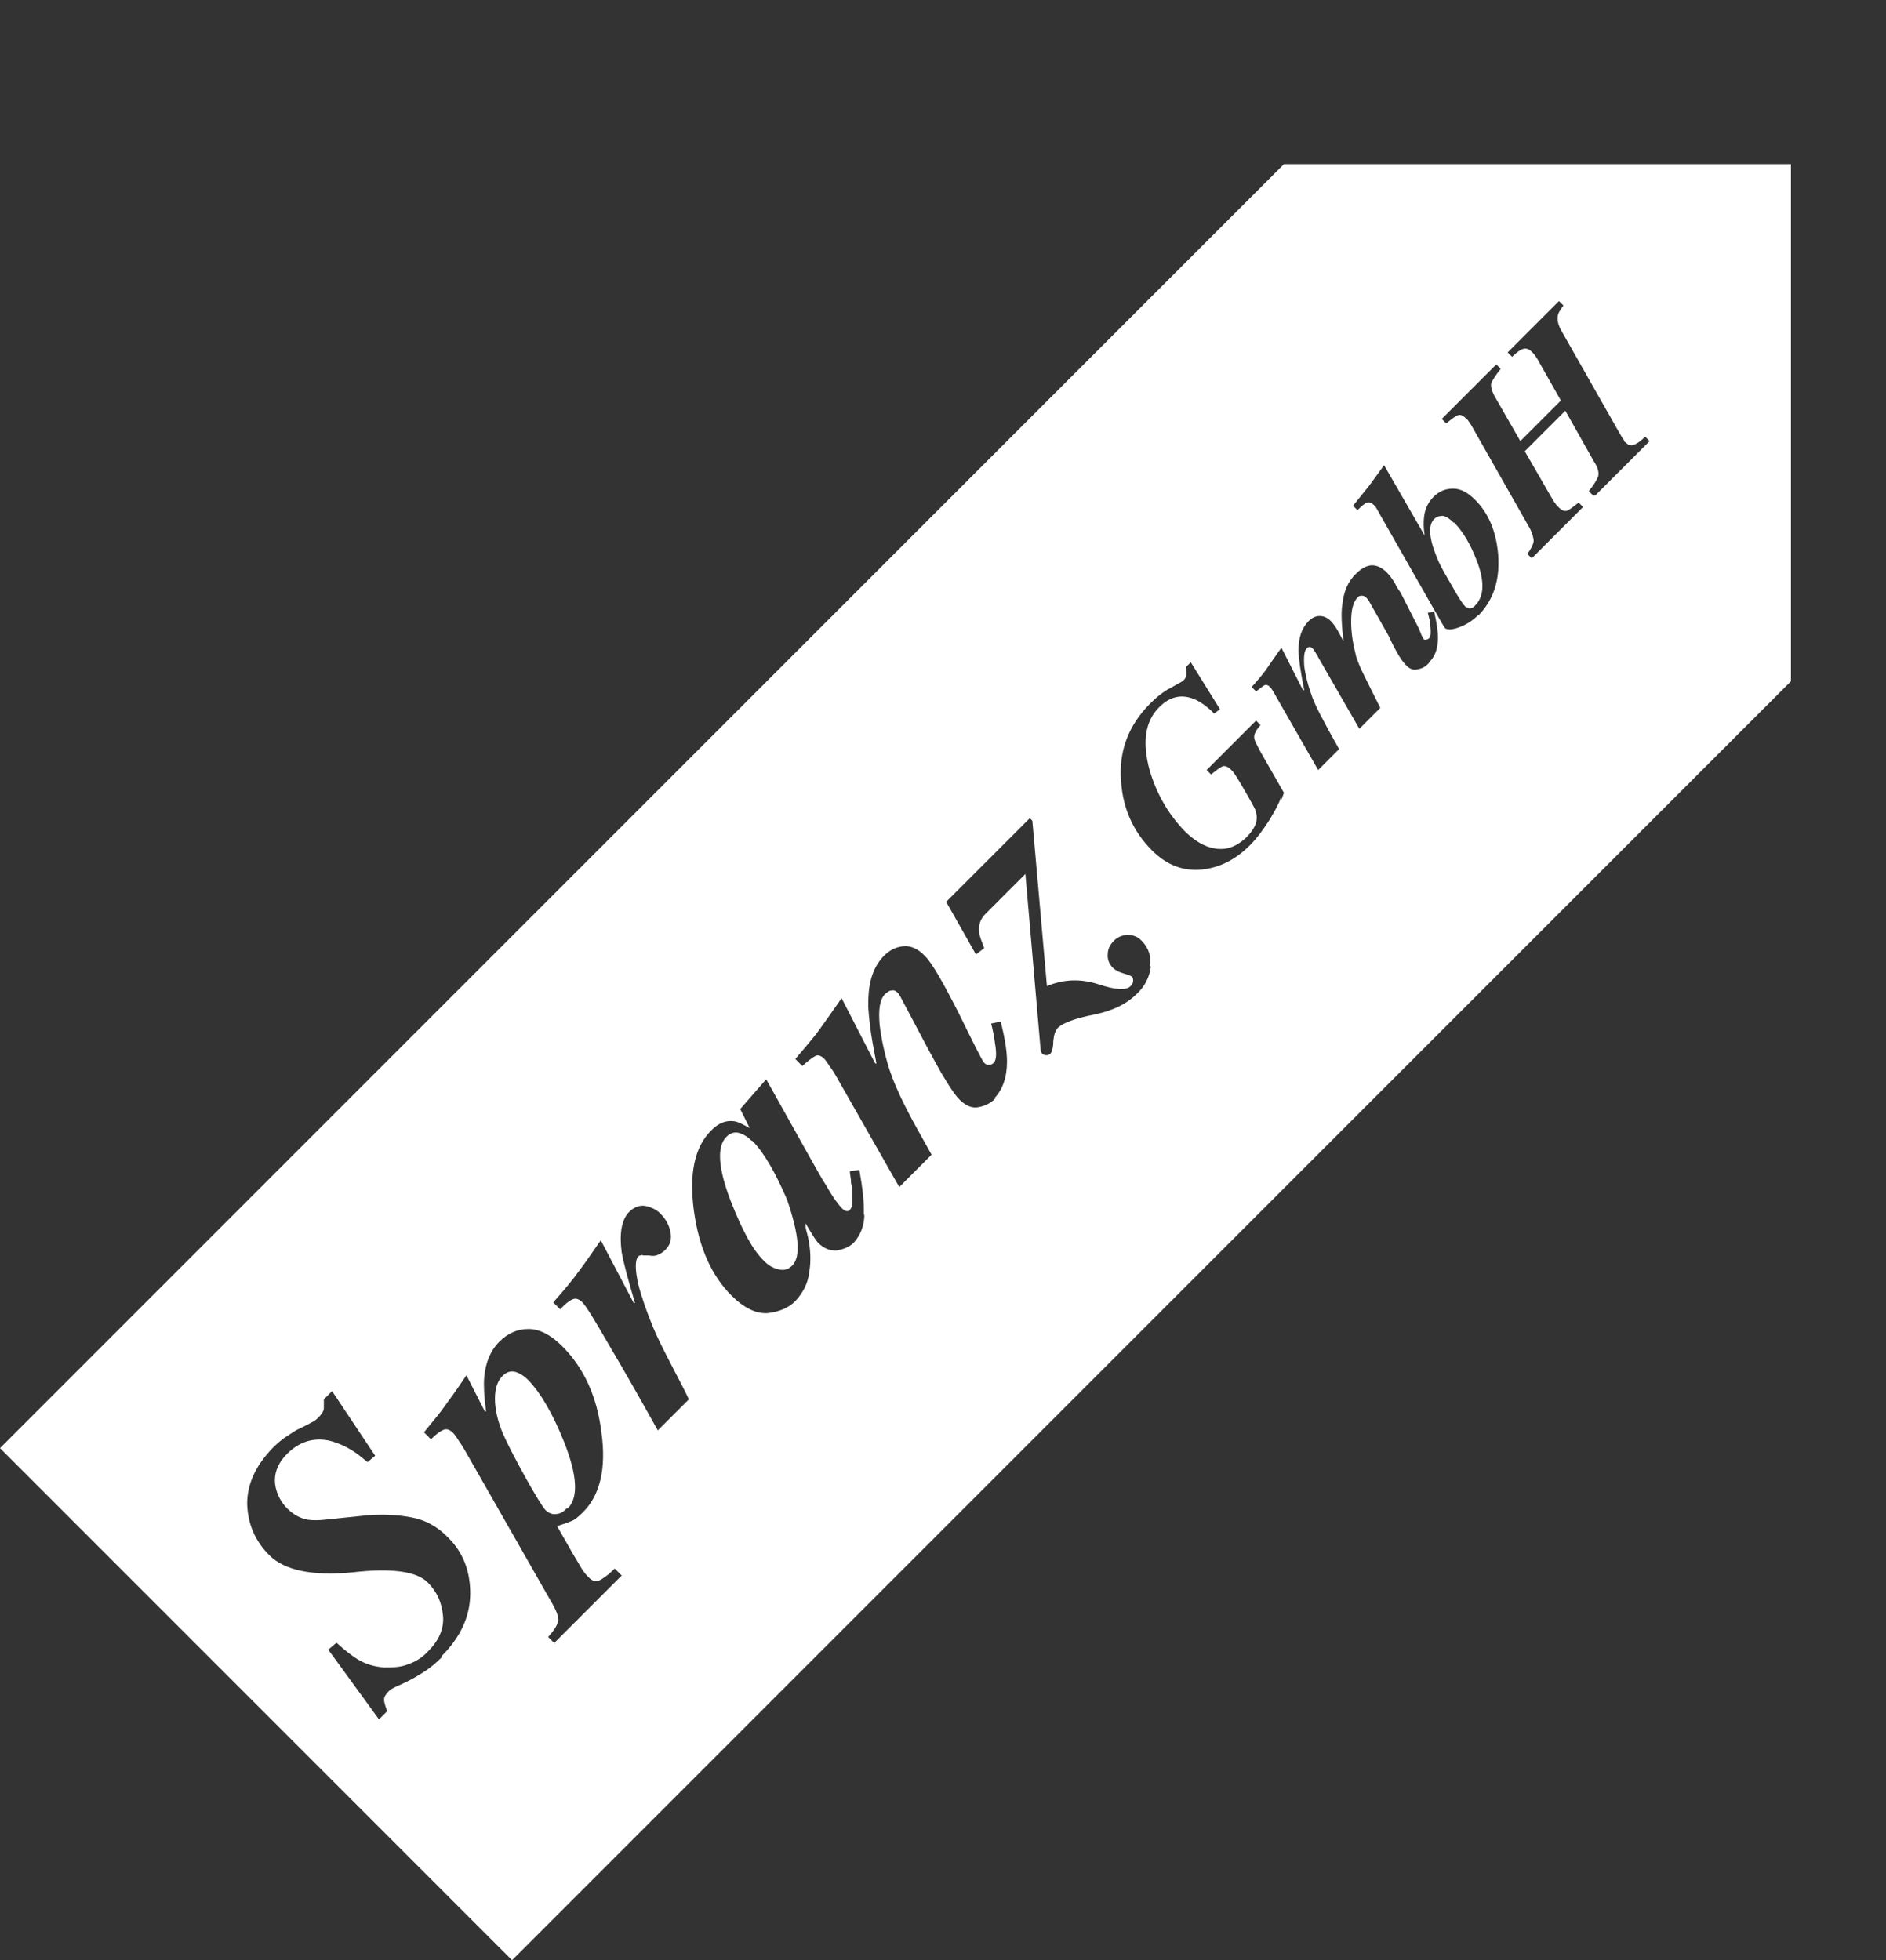 <?xml version="1.0" encoding="UTF-8"?>
<svg id="Ebene_1" xmlns="http://www.w3.org/2000/svg" version="1.1" viewBox="0 0 297.6 309.3">
  <rect x="0" y="0" width="297.6" height="309.3" fill="#333333" stroke="none"/>
  <!-- Generator: Adobe Illustrator 29.8.2, SVG Export Plug-In . SVG Version: 2.1.1 Build 3)  -->
  <path d="M127,192.9s0,0,0,0c0-.1,0-.1,0,0Z" fill="#fff" fill-rule="evenodd"/>
  <path d="M118.6,180c-.6-.6-1.1-.9-1.6-1.1-.9-.4-1.7-.2-2.4.5-1.5,1.5-1.3,4.9.7,10.1,1.8,4.6,3.5,7.8,5.3,9.5.7.7,1.4,1.1,2.3,1.3.8.2,1.5,0,2.1-.6,1.4-1.4,1.1-4.8-.8-10.4-1.9-4.4-3.7-7.5-5.5-9.3Z" fill="#fff" fill-rule="evenodd"/>
  <path d="M89.6,238c1.7-1.7,1.5-5.2-.6-10.5-1.8-4.5-3.7-7.7-5.6-9.7-.6-.6-1.2-1-1.7-1.2-.9-.4-1.7-.2-2.4.5-.8.8-1.2,2-1.2,3.6,0,1.6.4,3.5,1.3,5.6.7,1.6,1.9,3.9,3.5,6.8,1.6,2.9,2.7,4.6,3.1,5.1.5.5,1.1.8,1.7.7.6,0,1.2-.3,1.7-.9Z" fill="#fff" fill-rule="evenodd"/>
  <path d="M229.4,82.5c-.7-.7-1.2-1-1.7-1.1-.5,0-1,.1-1.4.5-.7.7-.8,1.9-.4,3.6.2.9.6,1.9,1.1,3.1.4.9,1.2,2.3,2.2,4,1,1.8,1.7,2.8,2,3.1.1.1.4.2.6.3.3,0,.6,0,1-.5,1.4-1.4,1.5-3.8.2-7.1-1-2.6-2.2-4.6-3.6-6Z" fill="#fff" fill-rule="evenodd"/>
  <path d="M202.6,25.9L0,228.5l80.8,80.8,201.8-201.8V25.9h-80ZM69.7,261.5c-.8.8-1.6,1.5-2.5,2.1-.9.6-1.9,1.2-2.9,1.7l-1.5.7c-.5.2-.8.4-1,.5-.2.1-.3.2-.5.4-.5.5-.7.9-.7,1.3,0,.4.2,1,.5,1.8l-1.3,1.3-8-11,1.3-1.1c1.4,1.3,2.5,2.1,3.3,2.6,1.3.8,2.7,1.2,4.2,1.3,1.4,0,2.6,0,3.8-.5,1.2-.4,2.3-1.1,3.2-2.1,1.7-1.7,2.5-3.6,2.3-5.6-.2-2-.9-3.7-2.4-5.2-1.8-1.8-5.8-2.3-11.9-1.6-6.3.6-10.7-.3-13.1-2.7-2.3-2.3-3.4-5-3.5-8.1,0-3.1,1.3-6,4-8.8.8-.8,1.6-1.5,2.6-2.1.6-.4,1.2-.8,1.7-1l1.4-.7c.3-.2.6-.3.9-.5.3-.2.5-.4.7-.6.5-.5.8-1,.8-1.4,0-.5,0-.9,0-1.4l1.3-1.3,6.8,10.2-1.2,1-1.5-1.2c-1.5-1.1-3-1.8-4.6-2.2-2.5-.5-4.7.2-6.6,2.1-1.6,1.6-2.2,3.4-1.8,5.3.3,1.3.9,2.4,1.8,3.3,1,1,2.1,1.6,3.3,1.8.7.1,1.6.1,2.6,0l6.7-.7c2.4-.2,4.7-.1,6.9.3,2.3.4,4.3,1.5,6,3.3,2.2,2.2,3.4,5.1,3.4,8.7,0,3.6-1.5,6.9-4.5,9.9ZM87.6,259.4l-1.1-1.1c.9-1,1.4-1.8,1.6-2.5.1-.6-.3-1.7-1.2-3.2l-13.4-23.5c-.2-.3-.5-.9-1-1.6-.5-.8-.8-1.2-1-1.4-.5-.5-1-.7-1.5-.5-.5.2-1.2.7-2,1.5l-1.1-1.1,1.8-2.2c.5-.6,1.2-1.5,2.1-2.8,1-1.3,1.9-2.7,2.8-4l2.9,5.7h.2c-.3-2.2-.4-3.9-.3-5.3.2-2.4,1-4.3,2.4-5.7,1.3-1.3,2.8-2,4.6-2,1.7,0,3.5.9,5.3,2.7,3.4,3.4,5.5,7.9,6.2,13.6.8,5.7-.2,10-3,12.7-.6.6-1.2,1.1-1.7,1.3-.5.2-1.3.5-2.3.8l2,3.5c.6,1.1,1.2,2,1.7,2.9.5.9,1,1.4,1.3,1.7.6.6,1.1.7,1.6.5.5-.2,1.4-.8,2.5-1.9l1.1,1.1-10.6,10.6ZM103.8,225.7c-2.9-5.2-5.4-9.6-7.6-13.3-2.3-4-3.7-6.3-4.3-6.9-.5-.5-1-.7-1.5-.5-.5.2-1.2.7-2,1.6l-1.1-1.1c1.7-1.9,3.1-3.6,4.1-5,.7-.9,1.8-2.5,3.4-4.8l5.2,9.9h.2c-1.1-3.7-1.8-6.3-2.1-8-.4-3,0-5.1,1.1-6.3.8-.8,1.7-1.2,2.7-1,.9.2,1.8.6,2.4,1.3.8.8,1.3,1.8,1.5,2.8.2,1.1,0,2-.8,2.8-.3.3-.7.6-1.2.8-.4.2-.9.2-1.4.1h-.9c-.2-.1-.3-.1-.4,0-.1,0-.3,0-.4.2-.5.5-.5,2,0,4.3.6,2.3,1.4,4.5,2.3,6.7.6,1.5,1.6,3.5,2.9,6,1.3,2.5,2.3,4.4,2.8,5.5l-5.1,5.1ZM136.4,191.5c0,2-.7,3.5-1.7,4.6-.6.6-1.5,1-2.6,1.2-1.1.1-2.1-.3-3-1.2-.4-.4-1-1.4-2-3.1,0,0,0,.2,0,.4,0,.4.2,1,.4,1.8.4,1.9.5,3.7.2,5.5-.2,1.8-1,3.3-2.2,4.6-1.1,1.1-2.6,1.7-4.4,1.9-1.8.1-3.7-.8-5.7-2.8h0c-3.1-3.1-5.1-7.5-5.9-13.3-.8-5.9.1-10.2,2.8-12.8,1.1-1.1,2.2-1.5,3.3-1.4.7,0,1.6.5,2.7,1.1l-1.5-3,4.1-4.7,7.1,12.7c1,1.8,1.8,3.2,2.4,4.1,1,1.8,1.9,3,2.5,3.6.2.2.5.4.7.4.2,0,.4,0,.5-.2.2-.2.4-.6.4-1,0-.4,0-.9,0-1.6,0-.3,0-.8-.2-1.6,0-.8-.2-1.4-.2-1.9l1.5-.2c.5,2.8.8,5.2.7,7.2ZM157.1,173.3c-.7.7-1.6,1.2-2.7,1.4-1,.2-2-.2-3-1.2-.6-.6-1.3-1.6-2.2-3.1-.9-1.4-1.7-3-2.6-4.6l-4.4-8.3c-.1-.2-.2-.4-.3-.5,0-.1-.2-.3-.3-.4-.3-.3-.6-.4-1-.3-.3,0-.6.3-.9.5-.9.9-1.1,2.5-.9,4.9.3,2.4.8,4.6,1.4,6.6.7,2.2,1.6,4.2,2.6,6.2,1,2,2.4,4.5,4.2,7.7l-5.1,5.1-9.8-17.2c-.4-.7-.7-1.2-1-1.6-.5-.7-.8-1.2-1-1.4-.5-.5-1-.7-1.4-.5-.4.2-1.1.7-2.1,1.6l-1.1-1.1c1.6-1.9,2.9-3.4,3.7-4.5.8-1.1,2-2.8,3.6-5.1l5.3,10.3h.2c0,0-.2-1-.6-3.2-.4-2.2-.6-4.2-.7-5.8,0-1.6.1-3.2.5-4.5.4-1.4,1.1-2.6,2-3.5.9-.9,1.9-1.4,3.1-1.5,1.1-.1,2.3.4,3.4,1.6,1.1,1.1,2.8,4.1,5.3,9,2.4,4.9,3.7,7.5,4,7.8.2.2.5.4.8.3.3,0,.5-.1.7-.3.4-.4.5-1.4.2-3.1-.1-.9-.3-1.9-.6-3.1l1.5-.3c.7,2.7,1,4.8,1,6.3,0,2.5-.7,4.5-2.1,5.9ZM181.6,152.5c-.2,1.6-.9,3.1-2.2,4.3-1.6,1.6-3.8,2.7-6.8,3.3-3,.6-4.8,1.3-5.6,2-.5.5-.7,1.2-.8,2.2,0,1-.2,1.6-.4,1.9-.2.2-.4.3-.6.3-.2,0-.5,0-.7-.2,0,0-.2-.2-.2-.3,0-.1-.1-.2-.1-.4l-2.4-27.7-6.3,6.3c-.8.8-1.1,1.7-1,2.8,0,.6.4,1.5.8,2.6l-1.3,1-4.7-8.3,13.2-13.2.4.4,2.3,26.1c2.6-1.1,5.3-1.2,8.1-.3,2.7.9,4.4,1,5.1.3.2-.2.4-.5.4-.8,0-.3,0-.5-.2-.7-.1-.1-.6-.3-1.3-.5-.7-.2-1.3-.5-1.7-.9-.6-.6-.9-1.4-.8-2.2,0-.8.4-1.5,1-2.1.5-.5,1.2-.8,2-.9.8,0,1.7.2,2.4,1,1,1,1.5,2.4,1.3,4ZM202.1,125.9c-.3.9-.9,2-1.8,3.5-.9,1.4-1.9,2.8-3.1,4-2.3,2.3-4.8,3.5-7.5,3.8-3,.3-5.6-.7-7.9-3-3-3-4.6-6.6-4.9-10.9-.4-4.8,1.2-8.9,4.6-12.3,1-1,2.1-1.9,3.3-2.5,1.2-.7,1.9-1,2-1.2.3-.3.4-.6.4-.9,0-.3,0-.7-.1-1.1l.8-.8,4.6,7.4-.9.7c-1.1-1.1-2.2-1.9-3.2-2.3-2-.8-3.8-.4-5.5,1.3-2.2,2.2-2.7,5.5-1.5,9.9,1.1,3.8,3,7,5.5,9.6,2.2,2.2,4.4,3.1,6.5,2.8,1.2-.2,2.2-.8,3.2-1.7.9-.9,1.4-1.7,1.6-2.4.2-.7.1-1.5-.2-2.2,0,0-.4-.8-1.5-2.7-1.1-1.9-1.8-3.1-2.3-3.5-.4-.4-.9-.6-1.2-.5-.4.1-1,.6-1.9,1.3l-.7-.7,7.8-7.8.7.7c-.7.8-1,1.4-1,1.9s.4,1.2,1.1,2.5l3.6,6.3-.4,1.1ZM225.4,104.7c-.5.5-1,.8-1.7.9-.6.2-1.2,0-1.8-.6-.5-.5-1-1.2-1.6-2.3-.4-.7-.8-1.5-1.2-2.4l-3-5.3c0-.1-.1-.2-.2-.3,0-.1-.2-.2-.2-.3-.2-.2-.5-.4-.7-.4-.3,0-.6,0-.8.3-.7.7-1,2-1,3.8,0,1.8.3,3.5.7,5.1.1.6.4,1.2.7,2,.3.7,1.4,2.9,3.2,6.5l-3.3,3.3-6.5-11.3c-.1-.3-.3-.5-.4-.7-.1-.2-.3-.4-.4-.6-.2-.2-.5-.4-.6-.3-.2,0-.3.1-.4.2-.4.4-.5,1.3-.4,2.8.2,1.5.6,3.1,1.3,5,.4,1,1,2.3,1.9,3.9.5,1,1.3,2.4,2.3,4.2l-3.3,3.3-6.3-11c-.4-.7-.6-1.1-.8-1.4-.2-.3-.3-.5-.5-.7-.3-.3-.6-.4-.8-.3-.3.1-.7.5-1.4,1l-.7-.7c1.1-1.2,2-2.3,2.6-3.2.4-.6,1.1-1.6,2.1-3l3.4,6.7h.2c-.6-3-.9-5.1-.9-6.3,0-2,.5-3.5,1.6-4.6.5-.5,1.1-.8,1.7-.8.6,0,1.2.2,1.8.8.4.4.8,1,1.2,1.7.2.4.5.9.8,1.5-.3-2.5-.4-4.5-.2-5.7.2-2.1.9-3.8,2.2-5,.8-.8,1.7-1.3,2.5-1.3.8,0,1.6.4,2.3,1.1.4.4.9,1,1.4,1.9,0,.1.3.6.8,1.3l2.9,5.7c.1.3.3.7.4,1,.2.4.3.6.4.7,0,0,.2.1.4,0,.2,0,.3-.1.4-.2.3-.3.3-.9.2-2,0-.6-.2-1.2-.4-2l1-.2c.4,1.8.6,3.1.6,4.1,0,1.6-.4,2.9-1.3,3.8ZM233.2,97.1c-.9.9-1.9,1.5-3,1.9-1.1.4-1.9.4-2.2.1h0c0,0-.2-.3-.5-.8l-9.8-17.2c-.2-.4-.4-.7-.5-.9-.1-.2-.3-.4-.4-.5-.4-.4-.7-.5-1.1-.4-.3.1-.8.5-1.5,1.2l-.7-.7,2.5-3.1,2.4-3.3,6.4,11.1c-.2-1.3-.2-2.5,0-3.5.2-1,.7-1.9,1.4-2.6.9-.9,1.9-1.3,3.1-1.3,1.2,0,2.3.6,3.5,1.8,2.1,2.1,3.3,5,3.6,8.6.3,4-.7,7.1-3.1,9.6ZM251.4,78.2l-.7-.7c.8-1,1.3-1.8,1.5-2.4.1-.5,0-1.3-.7-2.3l-4.5-8-6.4,6.4,4.1,7.1c.3.5.5.9.7,1.1.1.2.3.4.6.7.4.4.8.6,1.2.5.4-.1,1-.6,1.9-1.3l.7.7-8.1,8.1-.7-.7c.6-.8.9-1.4,1-2,0-.5-.2-1.3-.7-2.2l-8.8-15.5c-.2-.4-.4-.7-.6-1-.2-.3-.4-.6-.6-.7-.5-.5-.9-.6-1.2-.5-.4.1-1,.6-1.9,1.3l-.7-.7,8.6-8.6.7.7c-.8,1-1.3,1.8-1.5,2.3-.1.5.1,1.3.7,2.3l3.9,6.8,6.4-6.4-3.4-6c-.2-.4-.4-.7-.6-1-.2-.3-.4-.5-.6-.7-.5-.5-1-.6-1.5-.4-.3.1-.9.5-1.6,1.2l-.7-.7,8.1-8.1.7.7c-.5.7-.9,1.3-.9,1.7-.1.7.1,1.5.7,2.5l8.8,15.5.7,1.2c.2.2.3.4.3.5,0,0,0,.1.2.2.5.5,1,.6,1.5.3.3-.1.9-.5,1.6-1.2l.7.7-8.6,8.6Z" fill="#fff" fill-rule="evenodd"/>
</svg>